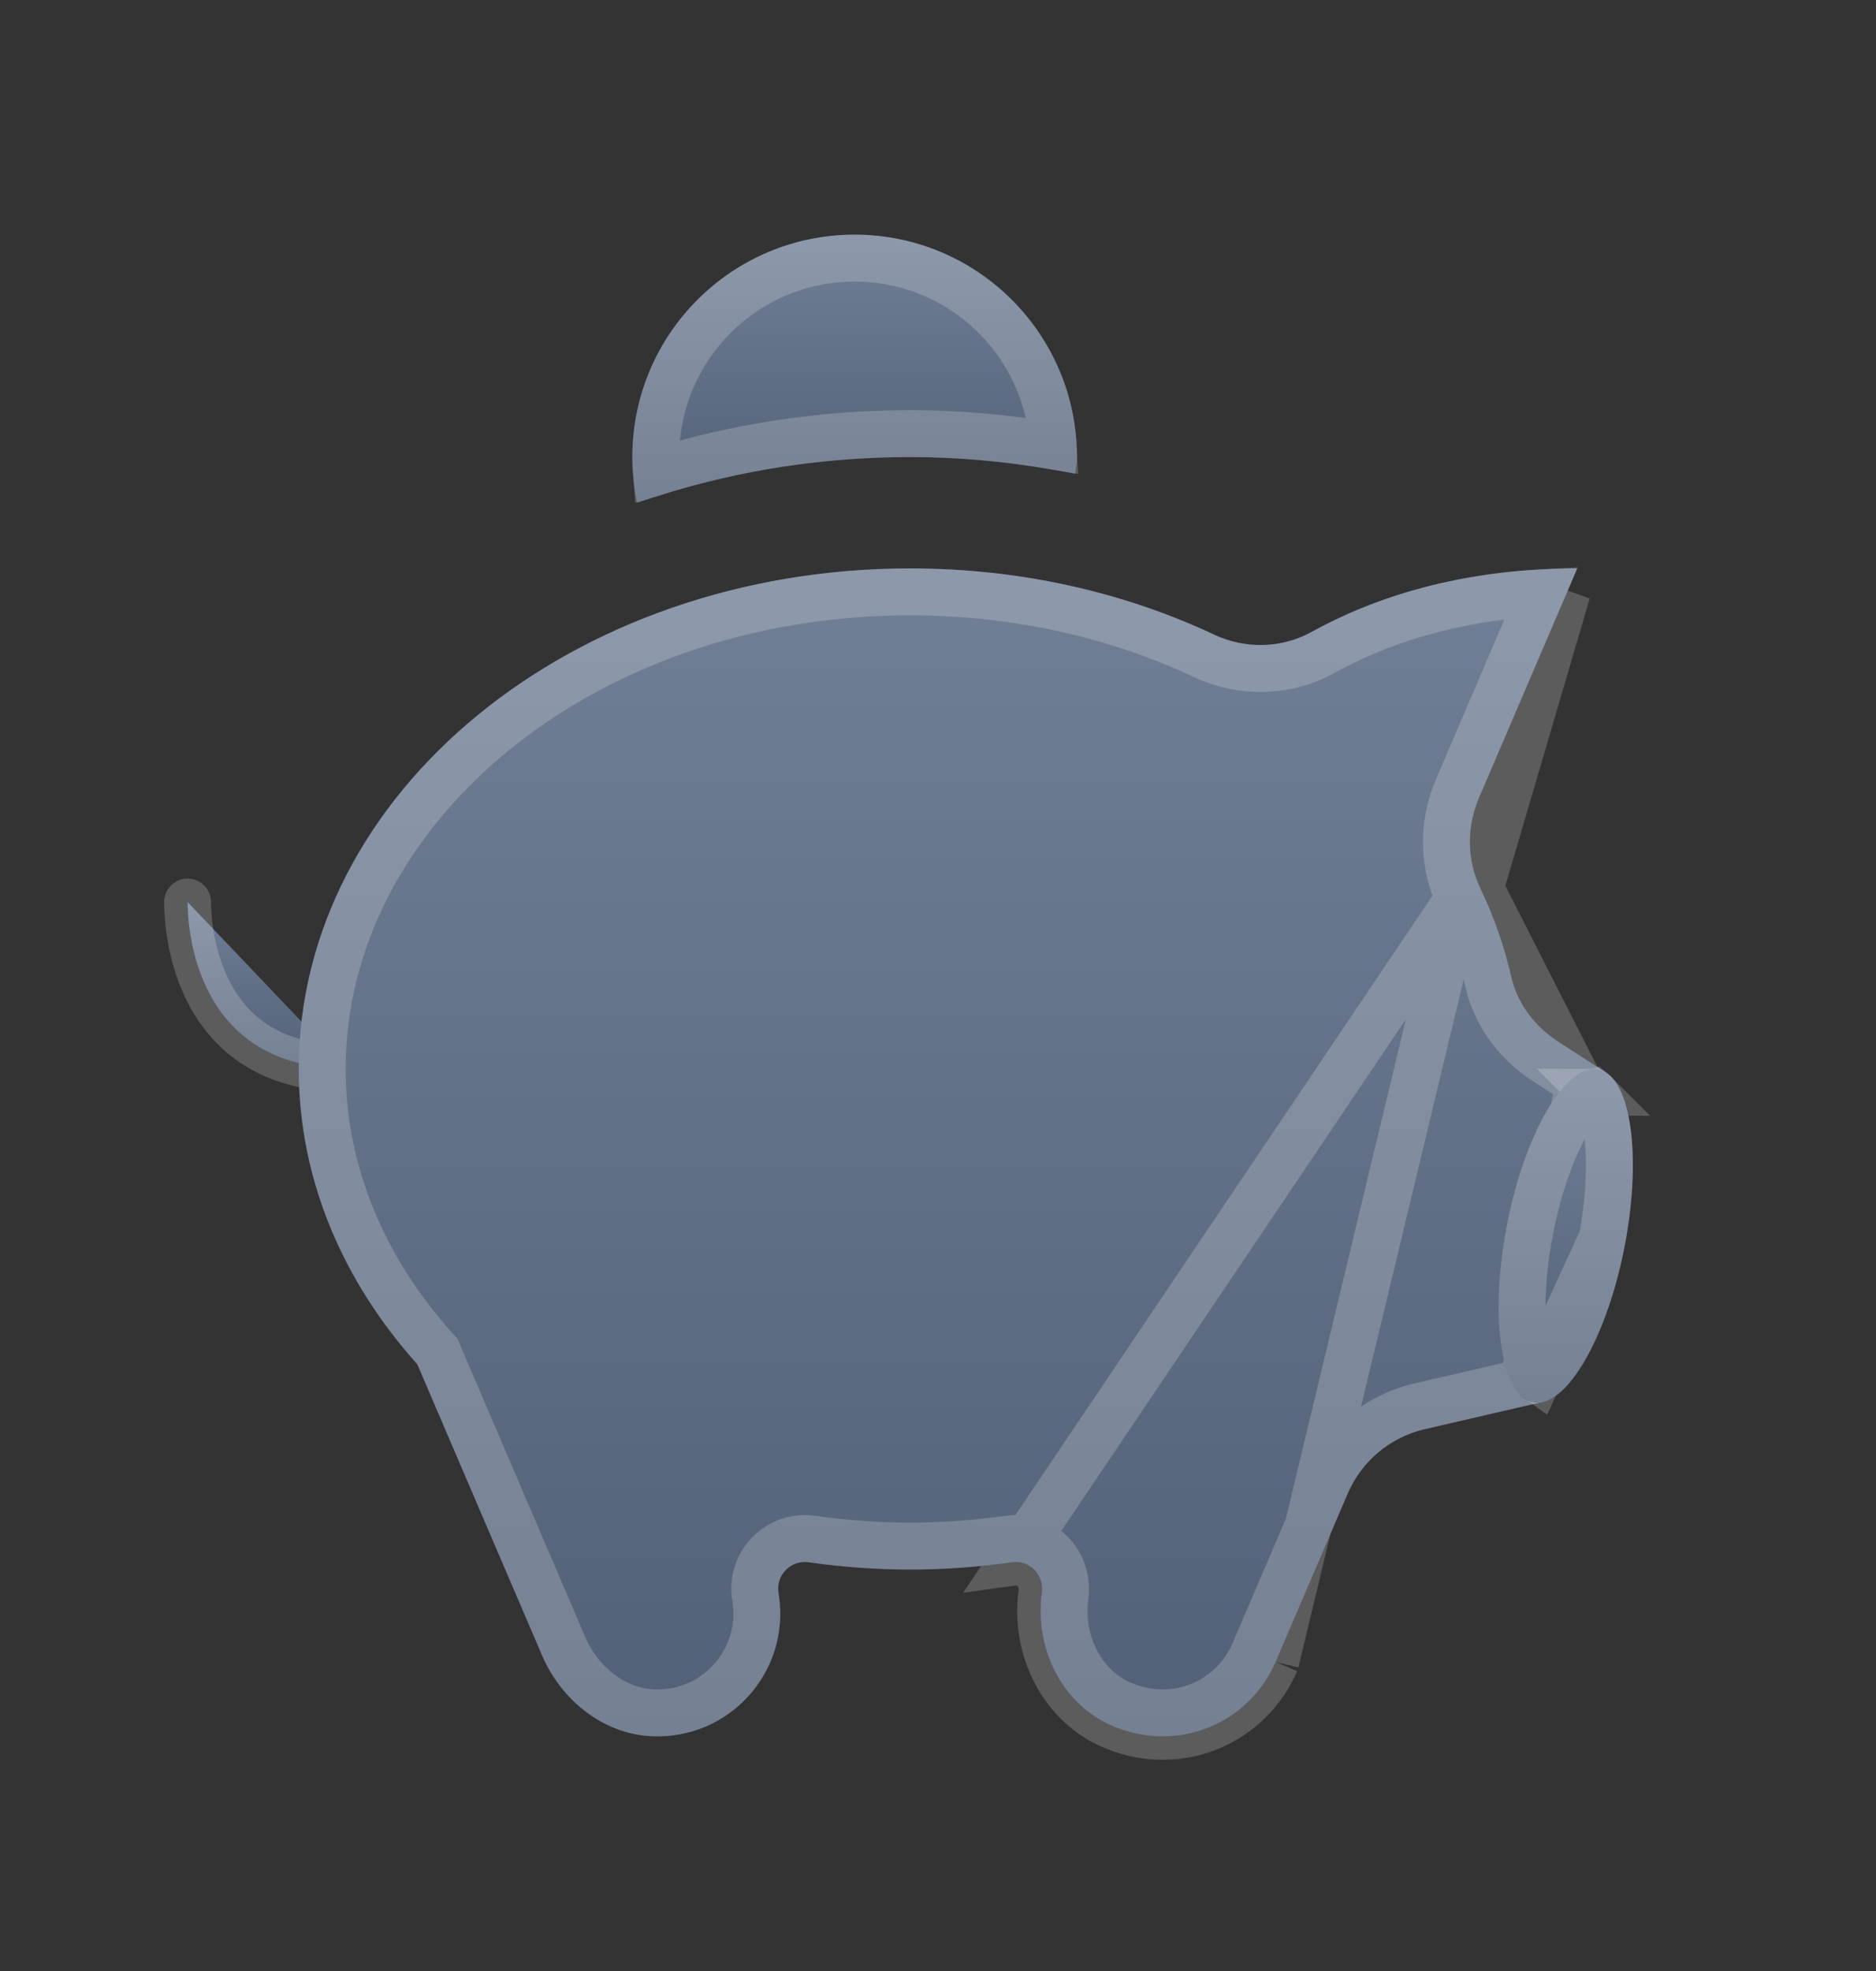 <svg width="20" height="21" viewBox="0 0 20 21" fill="none" xmlns="http://www.w3.org/2000/svg">
<rect x="0" y="0" width="20" height="21" fill="#333333" stroke="none"/>
<path d="M3.689 11.383C2.086 11.383 2 9.899 2 9.611L3.689 11.383Z" fill="url(#paint0_linear_171_706)"/>
<path d="M3.689 11.383C2.086 11.383 2 9.899 2 9.611" stroke="white" stroke-opacity="0.2" stroke-width="0.5" stroke-miterlimit="10" stroke-linecap="round" stroke-linejoin="round"/>
<path d="M16.613 11.099C16.365 10.939 16.177 10.694 16.111 10.406C16.037 10.079 15.925 9.764 15.781 9.462C15.637 9.16 15.635 8.811 15.766 8.504L16.815 6.056C15.571 6.056 14.642 6.369 13.982 6.733C13.661 6.91 13.274 6.917 12.943 6.761C11.989 6.313 10.883 6.056 9.704 6.056C6.104 6.056 3.185 8.443 3.185 11.389C3.185 12.568 3.658 13.654 4.449 14.536L5.778 17.636C5.984 18.115 6.431 18.477 6.952 18.499C7.777 18.534 8.421 17.814 8.305 17.007L8.299 16.966C8.273 16.778 8.433 16.619 8.621 16.645C8.973 16.695 9.334 16.723 9.704 16.723C10.074 16.723 10.436 16.695 10.788 16.645C10.982 16.618 11.133 16.781 11.107 16.975C11.027 17.566 11.326 18.171 11.878 18.396C12.585 18.685 13.325 18.344 13.599 17.707L14.367 15.916C14.515 15.568 14.821 15.313 15.189 15.227L16.454 14.935L17.109 11.419L16.613 11.099Z" fill="url(#paint1_linear_171_706)"/>
<path d="M15.555 9.57L15.555 9.57C15.379 9.201 15.378 8.776 15.537 8.405L16.432 6.316C15.424 6.372 14.659 6.645 14.103 6.952C13.709 7.169 13.238 7.176 12.836 6.988L12.836 6.988C11.916 6.555 10.847 6.306 9.704 6.306C6.193 6.306 3.435 8.626 3.435 11.389C3.435 12.498 3.879 13.526 4.635 14.369L4.663 14.4L4.679 14.438L6.008 17.537C6.008 17.537 6.008 17.537 6.008 17.537C6.182 17.945 6.554 18.232 6.963 18.249L6.963 18.249C7.63 18.278 8.151 17.695 8.058 17.043L8.058 17.043L8.052 17.001L8.052 17.001C8.002 16.648 8.304 16.349 8.655 16.398L8.656 16.398C8.997 16.446 9.347 16.473 9.704 16.473C10.061 16.473 10.412 16.446 10.753 16.398L10.753 16.398C11.126 16.345 11.402 16.665 11.354 17.009M15.555 9.57L10.788 16.645C10.982 16.618 11.133 16.781 11.107 16.975C11.027 17.566 11.326 18.171 11.878 18.396C12.585 18.685 13.325 18.344 13.599 17.707M15.555 9.57C15.692 9.856 15.798 10.154 15.867 10.461M15.555 9.57L13.599 17.707M11.354 17.009C11.354 17.009 11.354 17.009 11.354 17.009L11.107 16.975L11.354 17.009C11.354 17.009 11.354 17.009 11.354 17.009ZM11.354 17.009C11.288 17.503 11.541 17.989 11.973 18.165L11.973 18.165C12.55 18.401 13.148 18.123 13.369 17.608M13.369 17.608L13.369 17.608L13.599 17.707M13.369 17.608L13.599 17.707M13.369 17.608L14.137 15.817C14.317 15.396 14.687 15.087 15.133 14.984L15.133 14.984L16.239 14.728L16.832 11.538L16.478 11.309C16.478 11.309 16.478 11.309 16.478 11.309C16.182 11.119 15.949 10.821 15.867 10.461M15.867 10.461L16.111 10.406M15.867 10.461C15.867 10.461 15.867 10.461 15.867 10.461L16.111 10.406M16.111 10.406C16.037 10.079 15.925 9.764 15.781 9.462M16.111 10.406C16.177 10.694 16.365 10.939 16.613 11.099L15.781 9.462M15.781 9.462C15.637 9.16 15.635 8.811 15.766 8.504L16.708 6.306L15.781 9.462Z" stroke="white" stroke-opacity="0.2" stroke-width="0.5"/>
<path d="M17.327 13.243C17.144 14.224 16.712 14.985 16.361 14.944C16.011 14.902 15.876 14.073 16.058 13.092C16.241 12.111 16.673 11.35 17.023 11.391C17.374 11.432 17.509 12.262 17.327 13.243Z" fill="url(#paint2_linear_171_706)"/>
<path d="M16.69 14.353C16.848 14.075 16.994 13.667 17.081 13.197L16.69 14.353ZM16.69 14.353C16.61 14.493 16.534 14.589 16.47 14.645M16.69 14.353L16.47 14.645M16.47 14.645C16.428 14.682 16.403 14.692 16.393 14.694M16.47 14.645L16.393 14.694M16.393 14.694C16.386 14.689 16.373 14.676 16.355 14.647C16.318 14.585 16.281 14.481 16.257 14.33C16.208 14.03 16.216 13.608 16.304 13.138C16.391 12.668 16.537 12.26 16.695 11.982C16.775 11.841 16.851 11.745 16.915 11.69C16.957 11.653 16.982 11.643 16.992 11.64C16.999 11.646 17.012 11.659 17.03 11.688C17.067 11.75 17.103 11.854 17.128 12.005C17.177 12.304 17.169 12.726 17.081 13.197L16.393 14.694ZM16.987 11.637C16.987 11.637 16.988 11.637 16.989 11.638C16.988 11.638 16.987 11.637 16.987 11.637ZM16.398 14.697C16.398 14.697 16.397 14.697 16.396 14.697C16.397 14.697 16.398 14.697 16.398 14.697Z" stroke="white" stroke-opacity="0.2" stroke-width="0.5"/>
<path d="M9.704 4.87C10.31 4.87 10.897 4.936 11.464 5.049C11.468 4.989 11.482 4.931 11.482 4.87C11.482 3.561 10.42 2.5 9.111 2.5C7.802 2.5 6.741 3.561 6.741 4.87C6.741 5.038 6.759 5.2 6.792 5.358C7.691 5.045 8.673 4.87 9.704 4.87Z" fill="url(#paint3_linear_171_706)"/>
<path d="M6.997 5.027C6.993 4.975 6.991 4.923 6.991 4.87C6.991 3.699 7.94 2.75 9.111 2.75C10.242 2.75 11.167 3.636 11.228 4.751C10.736 4.668 10.227 4.62 9.704 4.62C8.753 4.62 7.843 4.765 6.997 5.027Z" stroke="white" stroke-opacity="0.2" stroke-width="0.5"/>
<defs>
<linearGradient id="paint0_linear_171_706" x1="2.844" y1="9.611" x2="2.844" y2="11.383" gradientUnits="userSpaceOnUse">
<stop stop-color="#717F96"/>
<stop offset="1" stop-color="#536178"/>
</linearGradient>
<linearGradient id="paint1_linear_171_706" x1="10.147" y1="6.056" x2="10.147" y2="18.5" gradientUnits="userSpaceOnUse">
<stop stop-color="#717F96"/>
<stop offset="1" stop-color="#536178"/>
</linearGradient>
<linearGradient id="paint2_linear_171_706" x1="16.692" y1="11.389" x2="16.692" y2="14.945" gradientUnits="userSpaceOnUse">
<stop stop-color="#717F96"/>
<stop offset="1" stop-color="#536178"/>
</linearGradient>
<linearGradient id="paint3_linear_171_706" x1="9.111" y1="2.5" x2="9.111" y2="5.358" gradientUnits="userSpaceOnUse">
<stop stop-color="#717F96"/>
<stop offset="1" stop-color="#536178"/>
</linearGradient>
</defs>
</svg>
